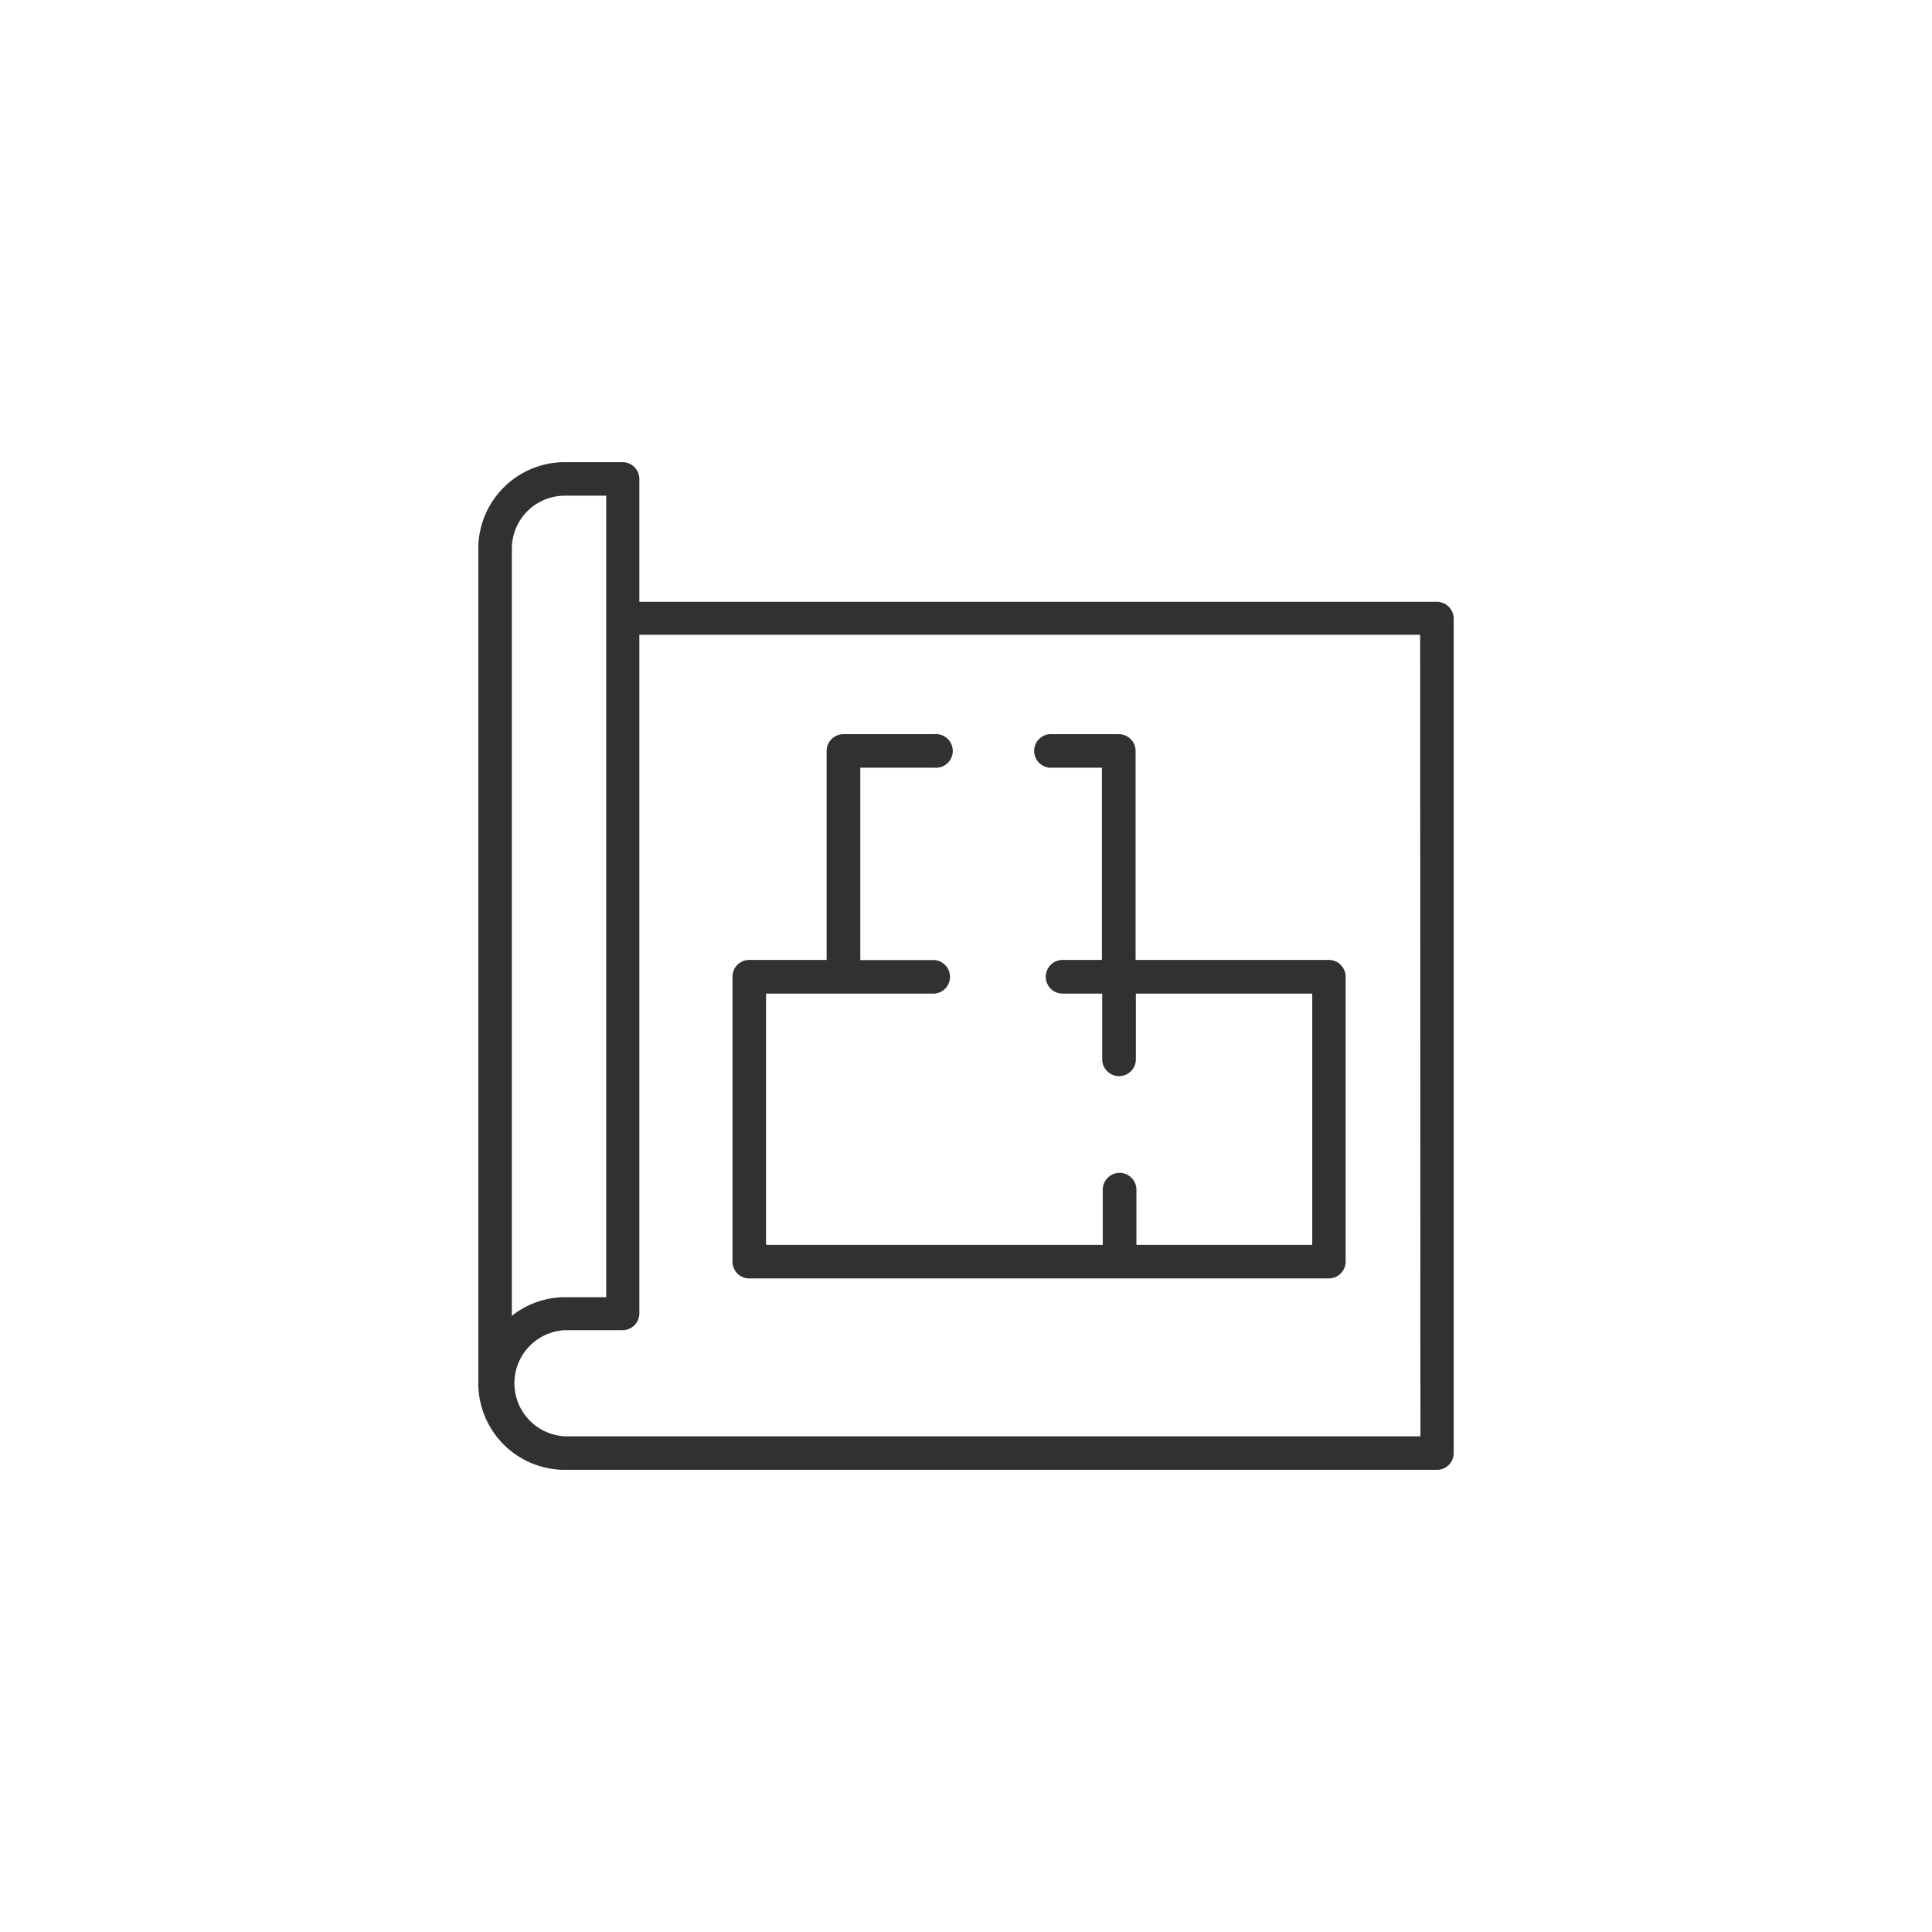 <svg id="レイヤー_1" data-name="レイヤー 1" xmlns="http://www.w3.org/2000/svg" width="140" height="140" viewBox="0 0 140 140"><defs><style>.cls-1{fill:#303131;}</style></defs><path class="cls-1" d="M104.13,43.61H46.33V34.7a1.22,1.22,0,0,0-1.22-1.21H40.93a6.27,6.27,0,0,0-6.27,6.27v60.48a6.27,6.27,0,0,0,6.27,6.27h63.2a1.21,1.21,0,0,0,1.21-1.21V44.83A1.22,1.22,0,0,0,104.13,43.61Zm-63.2-7.69h3V94h-3a6.22,6.22,0,0,0-3.84,1.35V39.76A3.84,3.84,0,0,1,40.93,35.92Zm62,68.16h-62a3.85,3.85,0,0,1,0-7.69h4.18a1.22,1.22,0,0,0,1.22-1.22V46h56.58Z"/><path class="cls-1" d="M54.29,92.64h42a1.22,1.22,0,0,0,1.22-1.21V70.77a1.22,1.22,0,0,0-1.22-1.21h-14V54.42a1.22,1.22,0,0,0-1.22-1.22h-4.8a1.22,1.22,0,1,0,0,2.43h3.58V69.56H77A1.22,1.22,0,0,0,77,72h2.87v4.76a1.22,1.22,0,0,0,2.44,0V72H95.09V90.21H82.35v-4a1.22,1.22,0,1,0-2.44,0v4H55.51V72h12a1.22,1.22,0,1,0,0-2.43H62.34V55.63h5.37a1.22,1.22,0,1,0,0-2.43H61.12a1.22,1.22,0,0,0-1.22,1.22V69.56H54.29a1.21,1.21,0,0,0-1.21,1.21V91.43A1.21,1.21,0,0,0,54.29,92.64Z"/></svg>